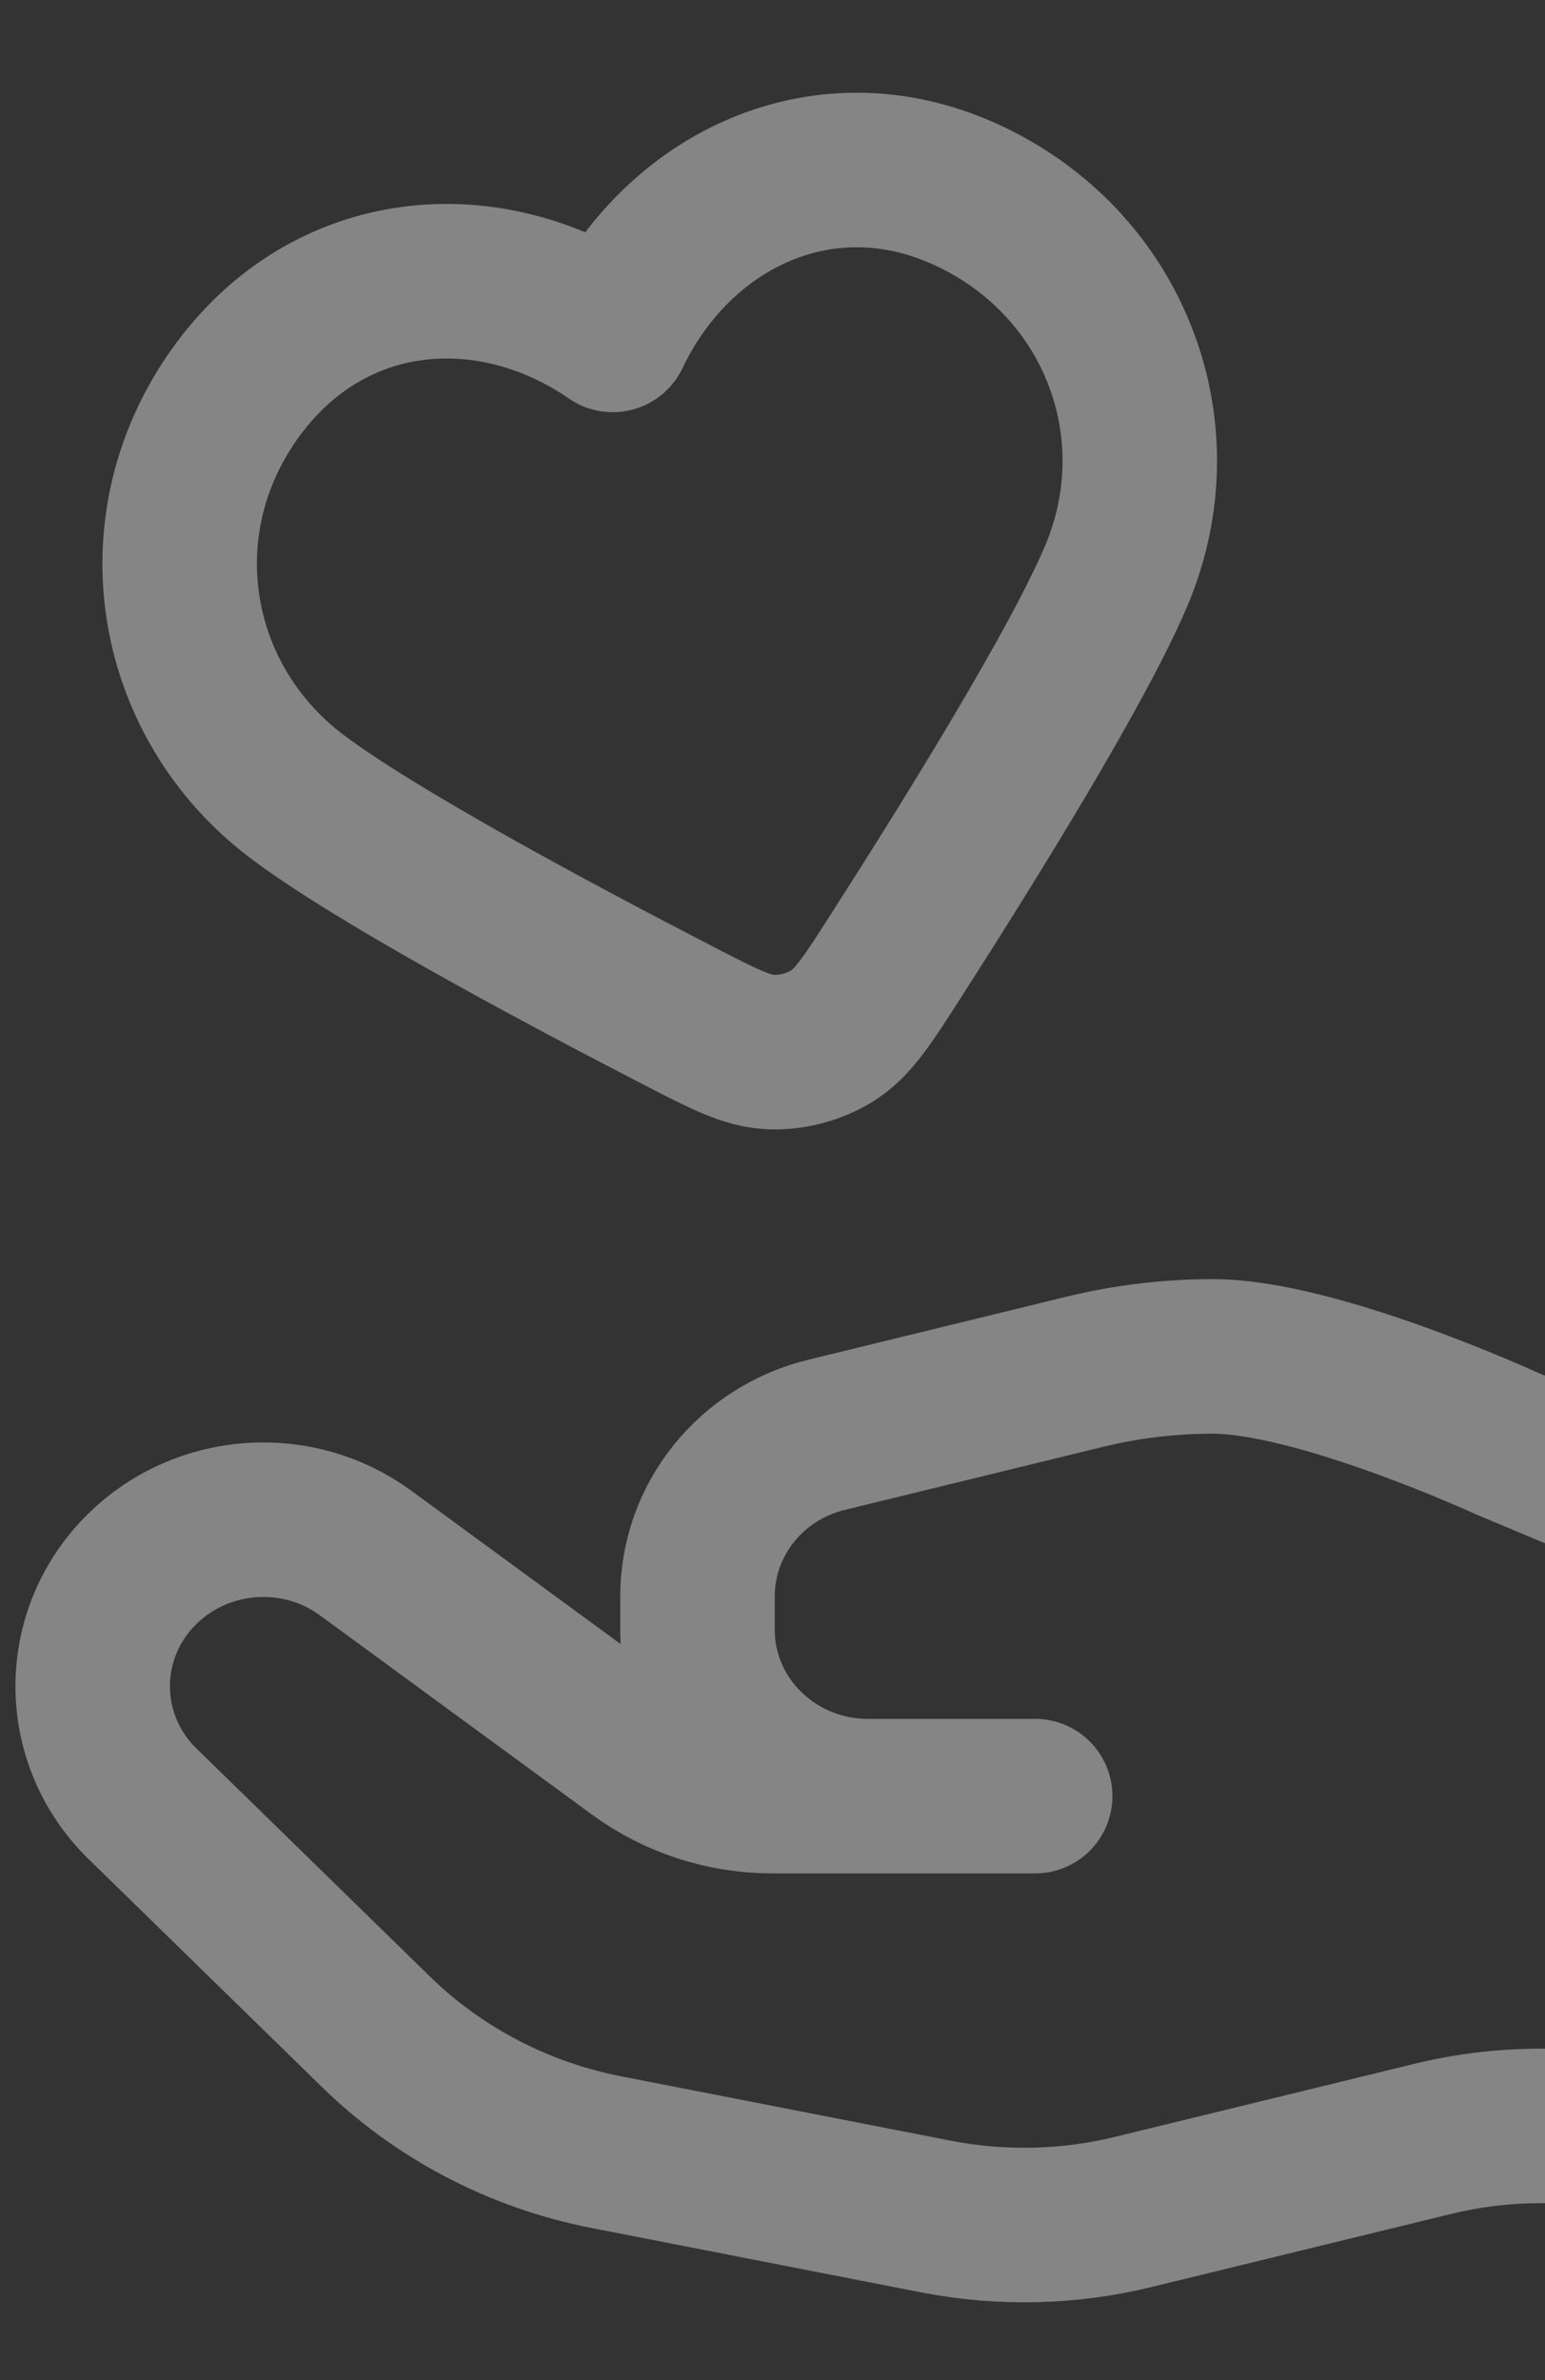 <?xml version="1.0" encoding="UTF-8"?> <svg xmlns="http://www.w3.org/2000/svg" width="100" height="154" viewBox="0 0 100 154" fill="none"><rect x="0" y="0" width="100" height="154" fill="#333333" stroke="none"/><g clip-path="url(#clip0_211_105)"><path opacity="0.4" d="M118 137.561H99.728C97.346 137.561 94.978 137.845 92.668 138.414L73.362 143.123C69.173 144.148 64.809 144.247 60.576 143.422L39.229 139.254C33.59 138.151 28.403 135.441 24.338 131.472L9.235 116.726C4.922 112.522 4.922 105.701 9.235 101.49C13.118 97.699 19.267 97.272 23.66 100.487L41.262 113.376C43.783 115.225 46.85 116.221 50.004 116.221H67.001L56.182 116.221C50.085 116.221 45.145 111.398 45.145 105.444V103.289C45.145 98.345 48.591 94.035 53.502 92.84L70.2 88.764C72.917 88.102 75.7 87.768 78.498 87.768C85.252 87.768 97.477 93.38 97.477 93.38L118 101.994M146 99.009L146 139.759C146 143.694 146 145.661 145.237 147.164C144.566 148.486 143.495 149.561 142.178 150.234C140.681 151 138.72 151 134.8 151H129.2C125.28 151 123.319 151 121.822 150.234C120.505 149.561 119.434 148.486 118.763 147.164C118 145.661 118 143.694 118 139.759V99.009C118 95.075 118 93.107 118.763 91.604C119.434 90.282 120.505 89.207 121.822 88.534C123.319 87.768 125.28 87.768 129.2 87.768H134.8C138.72 87.768 140.681 87.768 142.178 88.534C143.495 89.207 144.566 90.282 145.237 91.604C146 93.107 146 95.075 146 99.009ZM39.66 21.672C43.838 12.897 53.47 8.249 62.837 12.736C72.204 17.222 76.195 27.862 72.273 37.202C69.849 42.975 62.905 54.185 57.953 61.907C56.124 64.76 55.209 66.186 53.873 67.02C52.727 67.736 51.292 68.122 49.943 68.077C48.37 68.025 46.868 67.249 43.862 65.696C35.727 61.494 24.129 55.271 19.154 51.488C11.105 45.367 9.111 34.116 15.137 25.564C21.164 17.011 31.671 16.169 39.66 21.672Z" stroke="white" stroke-width="10" stroke-linecap="round" stroke-linejoin="round"></path></g><defs><clipPath id="clip0_211_105"><rect width="100" height="154" fill="white"></rect></clipPath></defs></svg> 